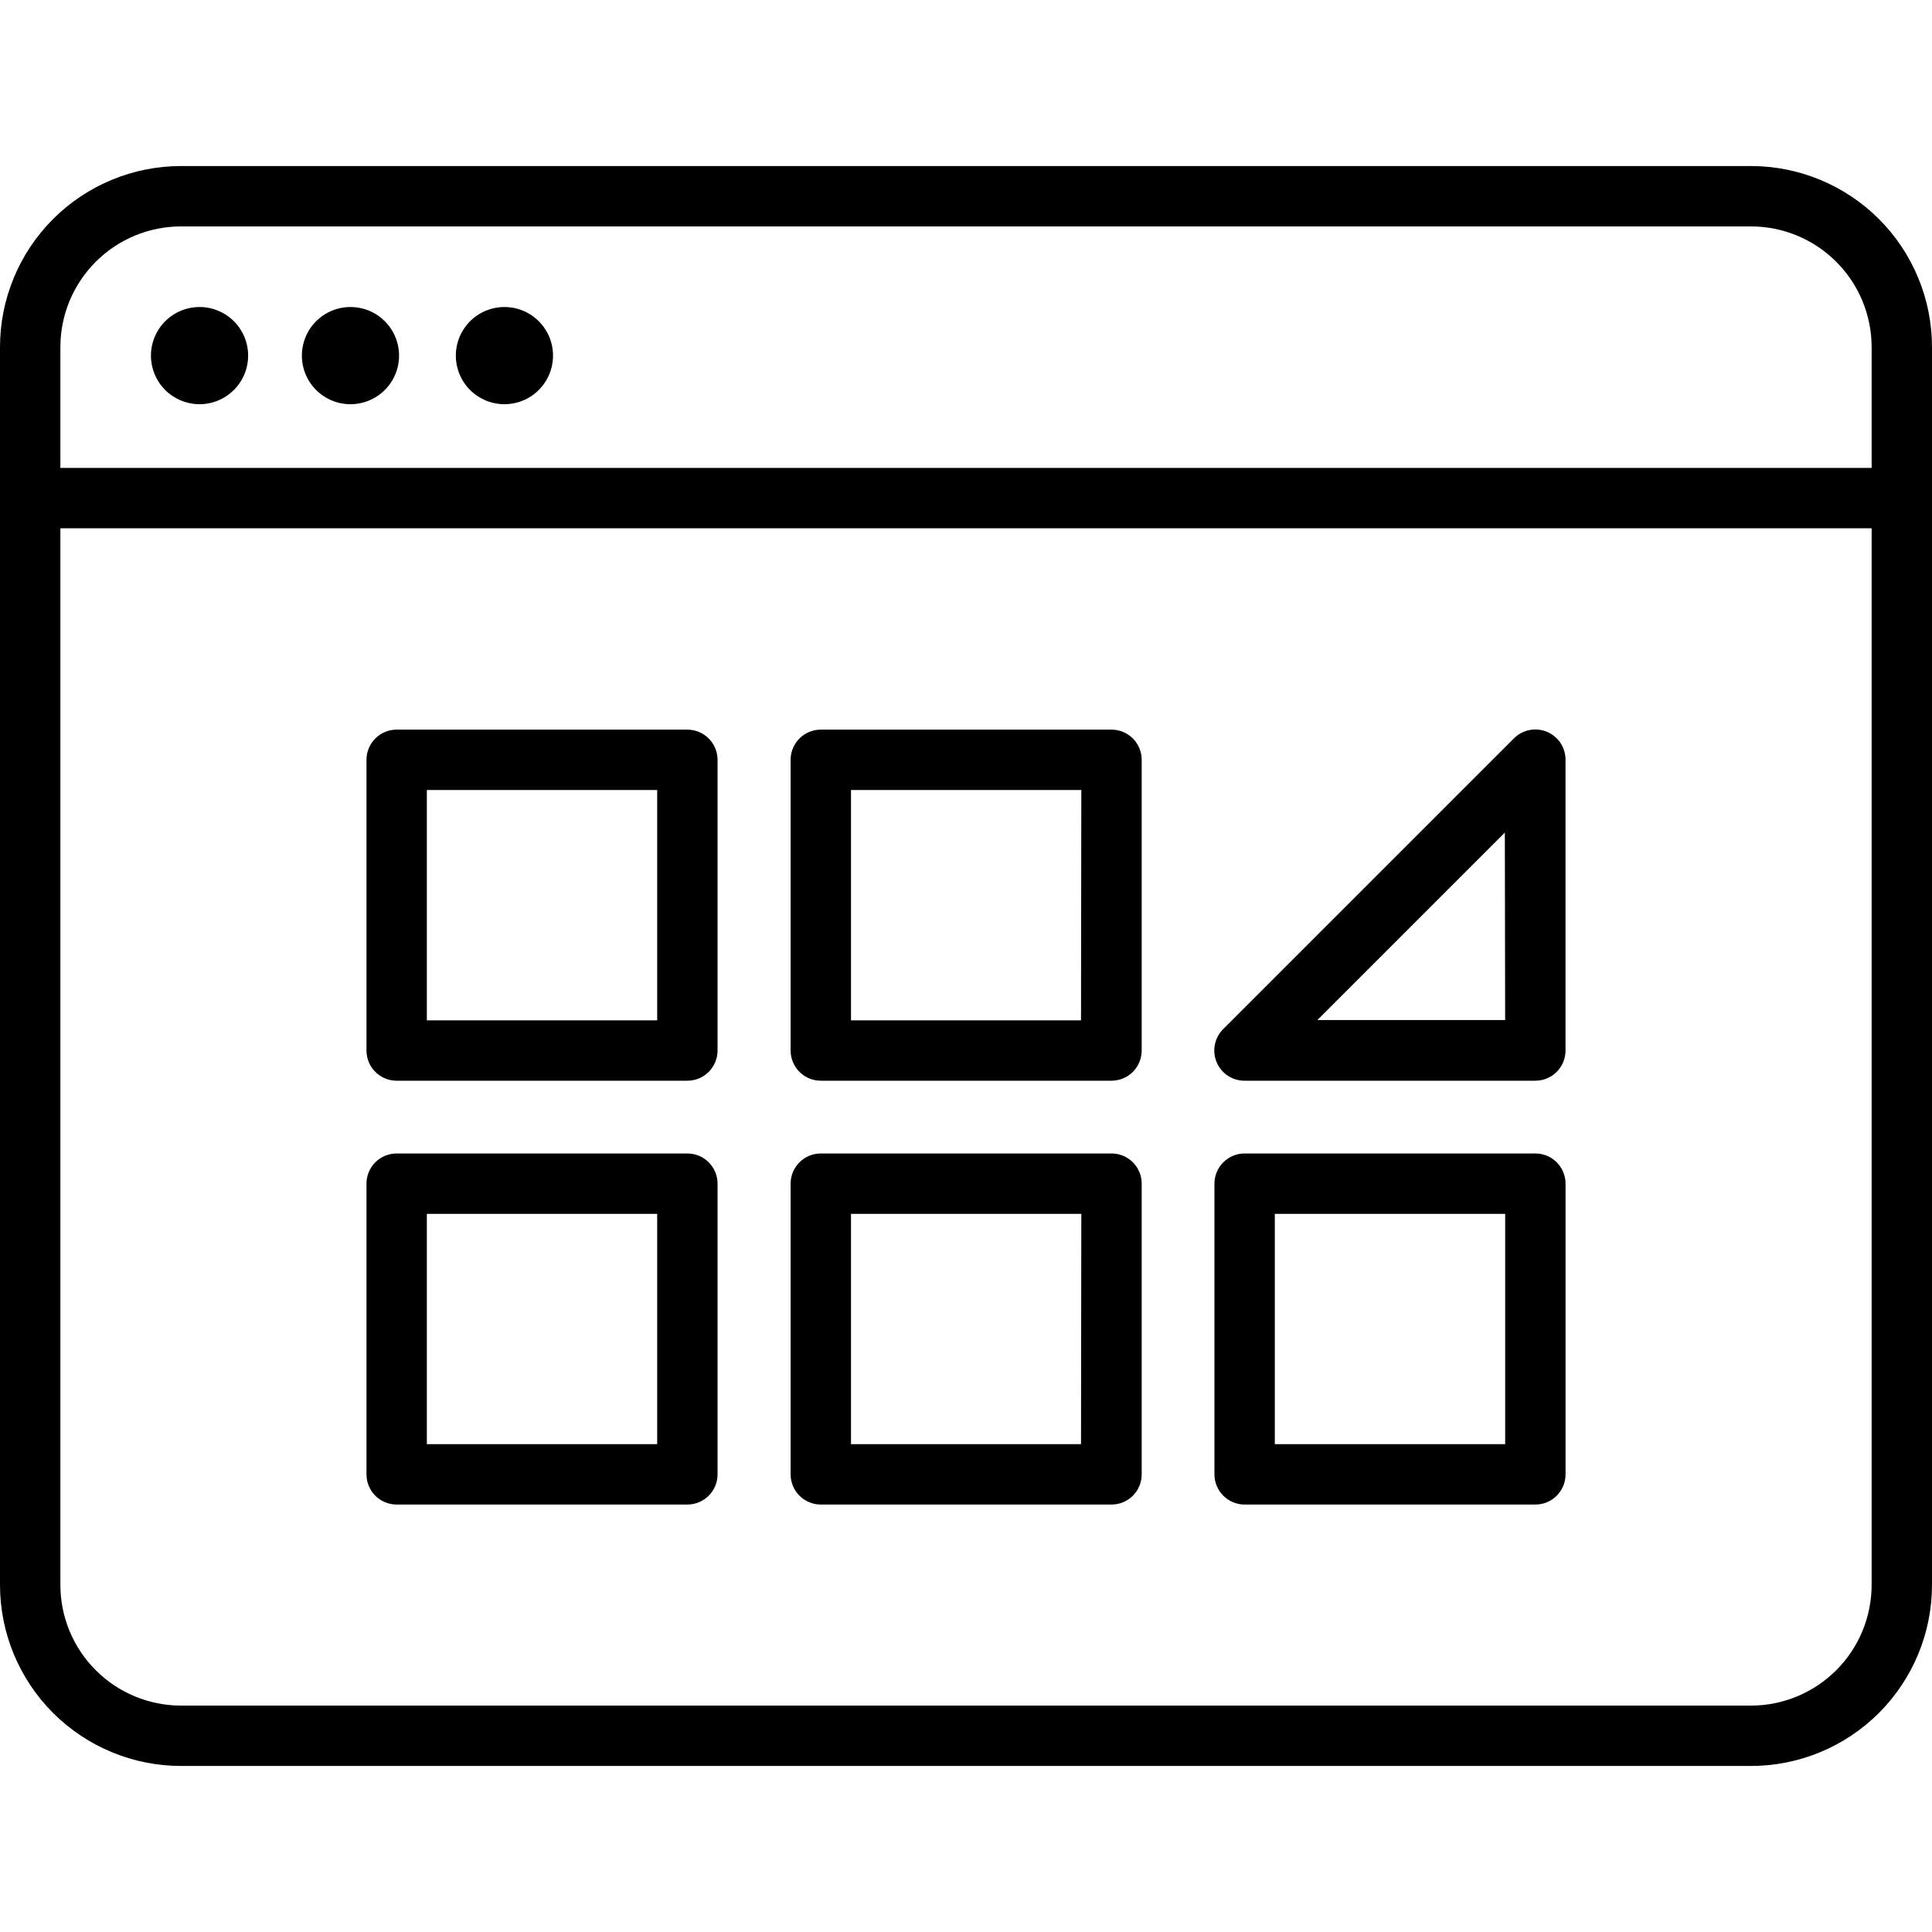 <svg width="64" height="64" viewBox="0 0 64 64" fill="none" xmlns="http://www.w3.org/2000/svg">
<path d="M58 5.5H6C4.409 5.5 2.883 6.132 1.757 7.257C0.632 8.383 0 9.909 0 11.5L0 52.5C0 54.091 0.632 55.617 1.757 56.743C2.883 57.868 4.409 58.5 6 58.5H58C59.591 58.5 61.117 57.868 62.243 56.743C63.368 55.617 64 54.091 64 52.5V11.5C64 9.909 63.368 8.383 62.243 7.257C61.117 6.132 59.591 5.5 58 5.5ZM6 7.5H58C59.061 7.5 60.078 7.921 60.828 8.672C61.579 9.422 62 10.439 62 11.5V15.5H2V11.5C2 10.439 2.421 9.422 3.172 8.672C3.922 7.921 4.939 7.5 6 7.5ZM58 56.5H6C4.939 56.5 3.922 56.079 3.172 55.328C2.421 54.578 2 53.561 2 52.5V17.5H62V52.5C62 53.561 61.579 54.578 60.828 55.328C60.078 56.079 59.061 56.5 58 56.5Z" fill="black"/>
<path d="M6.58 13.39C6.9 13.396 7.214 13.306 7.482 13.133C7.751 12.96 7.962 12.71 8.089 12.417C8.215 12.123 8.251 11.799 8.193 11.484C8.134 11.17 7.983 10.88 7.759 10.652C7.535 10.424 7.248 10.268 6.935 10.203C6.622 10.139 6.297 10.169 6.001 10.29C5.705 10.411 5.452 10.617 5.274 10.882C5.095 11.148 5 11.46 5 11.78C5 12.201 5.165 12.607 5.461 12.908C5.756 13.209 6.158 13.382 6.58 13.39Z" fill="black"/>
<path d="M11.64 13.39C11.957 13.384 12.265 13.284 12.526 13.104C12.787 12.923 12.989 12.67 13.106 12.375C13.223 12.081 13.251 11.758 13.185 11.448C13.12 11.137 12.964 10.853 12.738 10.631C12.512 10.409 12.225 10.258 11.913 10.199C11.602 10.139 11.28 10.173 10.987 10.295C10.695 10.418 10.445 10.624 10.269 10.888C10.094 11.152 10 11.463 10 11.78C10 11.994 10.043 12.206 10.125 12.403C10.208 12.6 10.329 12.779 10.482 12.929C10.635 13.079 10.816 13.197 11.015 13.276C11.213 13.355 11.426 13.394 11.64 13.39Z" fill="black"/>
<path d="M16.71 13.39C17.028 13.39 17.339 13.296 17.604 13.119C17.869 12.942 18.075 12.69 18.197 12.396C18.319 12.102 18.351 11.778 18.289 11.466C18.227 11.153 18.073 10.867 17.848 10.642C17.623 10.416 17.336 10.263 17.024 10.201C16.711 10.139 16.388 10.171 16.093 10.293C15.799 10.414 15.548 10.621 15.371 10.886C15.194 11.15 15.1 11.461 15.1 11.78C15.1 12.207 15.269 12.616 15.571 12.918C15.873 13.22 16.283 13.39 16.71 13.39Z" fill="black"/>
<path d="M22.77 38.21H13.14C12.874 38.21 12.62 38.315 12.432 38.503C12.245 38.69 12.14 38.945 12.14 39.21V48.84C12.14 49.105 12.245 49.359 12.432 49.547C12.62 49.735 12.874 49.84 13.14 49.84H22.77C23.035 49.84 23.289 49.735 23.477 49.547C23.664 49.359 23.77 49.105 23.77 48.84V39.21C23.77 39.079 23.744 38.949 23.694 38.827C23.643 38.706 23.57 38.596 23.477 38.503C23.384 38.41 23.274 38.336 23.152 38.286C23.031 38.236 22.901 38.21 22.77 38.21ZM21.77 47.84H14.14V40.21H21.77V47.84Z" fill="black"/>
<path d="M36.81 38.21H27.19C26.925 38.21 26.671 38.315 26.483 38.503C26.296 38.69 26.19 38.945 26.19 39.21V48.84C26.19 49.105 26.296 49.36 26.483 49.547C26.671 49.735 26.925 49.84 27.19 49.84H36.82C37.086 49.84 37.34 49.735 37.528 49.547C37.715 49.36 37.82 49.105 37.82 48.84V39.21C37.82 39.078 37.794 38.947 37.743 38.825C37.693 38.703 37.618 38.592 37.524 38.499C37.43 38.406 37.319 38.333 37.196 38.283C37.074 38.234 36.943 38.209 36.81 38.21ZM35.81 47.84H28.19V40.21H35.82L35.81 47.84Z" fill="black"/>
<path d="M50.861 38.21H41.23C40.965 38.21 40.711 38.315 40.523 38.503C40.336 38.69 40.23 38.945 40.23 39.21V48.84C40.23 49.105 40.336 49.359 40.523 49.547C40.711 49.735 40.965 49.84 41.23 49.84H50.861C51.126 49.84 51.38 49.735 51.568 49.547C51.755 49.359 51.861 49.105 51.861 48.84V39.21C51.861 38.945 51.755 38.69 51.568 38.503C51.38 38.315 51.126 38.21 50.861 38.21ZM49.861 47.84H42.23V40.21H49.861V47.84Z" fill="black"/>
<path d="M22.77 24.17H13.14C12.874 24.17 12.62 24.275 12.432 24.463C12.245 24.65 12.14 24.905 12.14 25.17V34.8C12.14 35.065 12.245 35.319 12.432 35.507C12.62 35.695 12.874 35.8 13.14 35.8H22.77C23.035 35.8 23.289 35.695 23.477 35.507C23.664 35.319 23.77 35.065 23.77 34.8V25.17C23.77 25.039 23.744 24.909 23.694 24.787C23.643 24.666 23.57 24.556 23.477 24.463C23.384 24.37 23.274 24.296 23.152 24.246C23.031 24.196 22.901 24.17 22.77 24.17ZM21.77 33.8H14.14V26.17H21.77V33.8Z" fill="black"/>
<path d="M36.81 24.17H27.19C26.925 24.17 26.671 24.275 26.483 24.463C26.296 24.65 26.19 24.905 26.19 25.17V34.8C26.19 35.065 26.296 35.319 26.483 35.507C26.671 35.695 26.925 35.8 27.19 35.8H36.82C37.086 35.8 37.34 35.695 37.528 35.507C37.715 35.319 37.82 35.065 37.82 34.8V25.17C37.82 25.038 37.794 24.907 37.743 24.785C37.693 24.663 37.618 24.552 37.524 24.459C37.43 24.366 37.319 24.293 37.196 24.243C37.074 24.194 36.943 24.169 36.81 24.17ZM35.81 33.8H28.19V26.17H35.82L35.81 33.8Z" fill="black"/>
<path d="M51.24 24.24C51.057 24.165 50.856 24.146 50.662 24.185C50.468 24.224 50.29 24.32 50.15 24.46L40.52 34.09C40.379 34.23 40.283 34.409 40.244 34.604C40.205 34.798 40.225 35 40.301 35.184C40.377 35.367 40.506 35.524 40.672 35.634C40.837 35.743 41.032 35.801 41.23 35.8H50.86C51.126 35.8 51.38 35.695 51.568 35.507C51.755 35.32 51.86 35.066 51.86 34.8V25.17C51.861 24.971 51.803 24.776 51.693 24.611C51.582 24.445 51.425 24.316 51.24 24.24ZM49.86 33.79H43.64L49.85 27.58L49.86 33.79Z" fill="black"/>
</svg>
